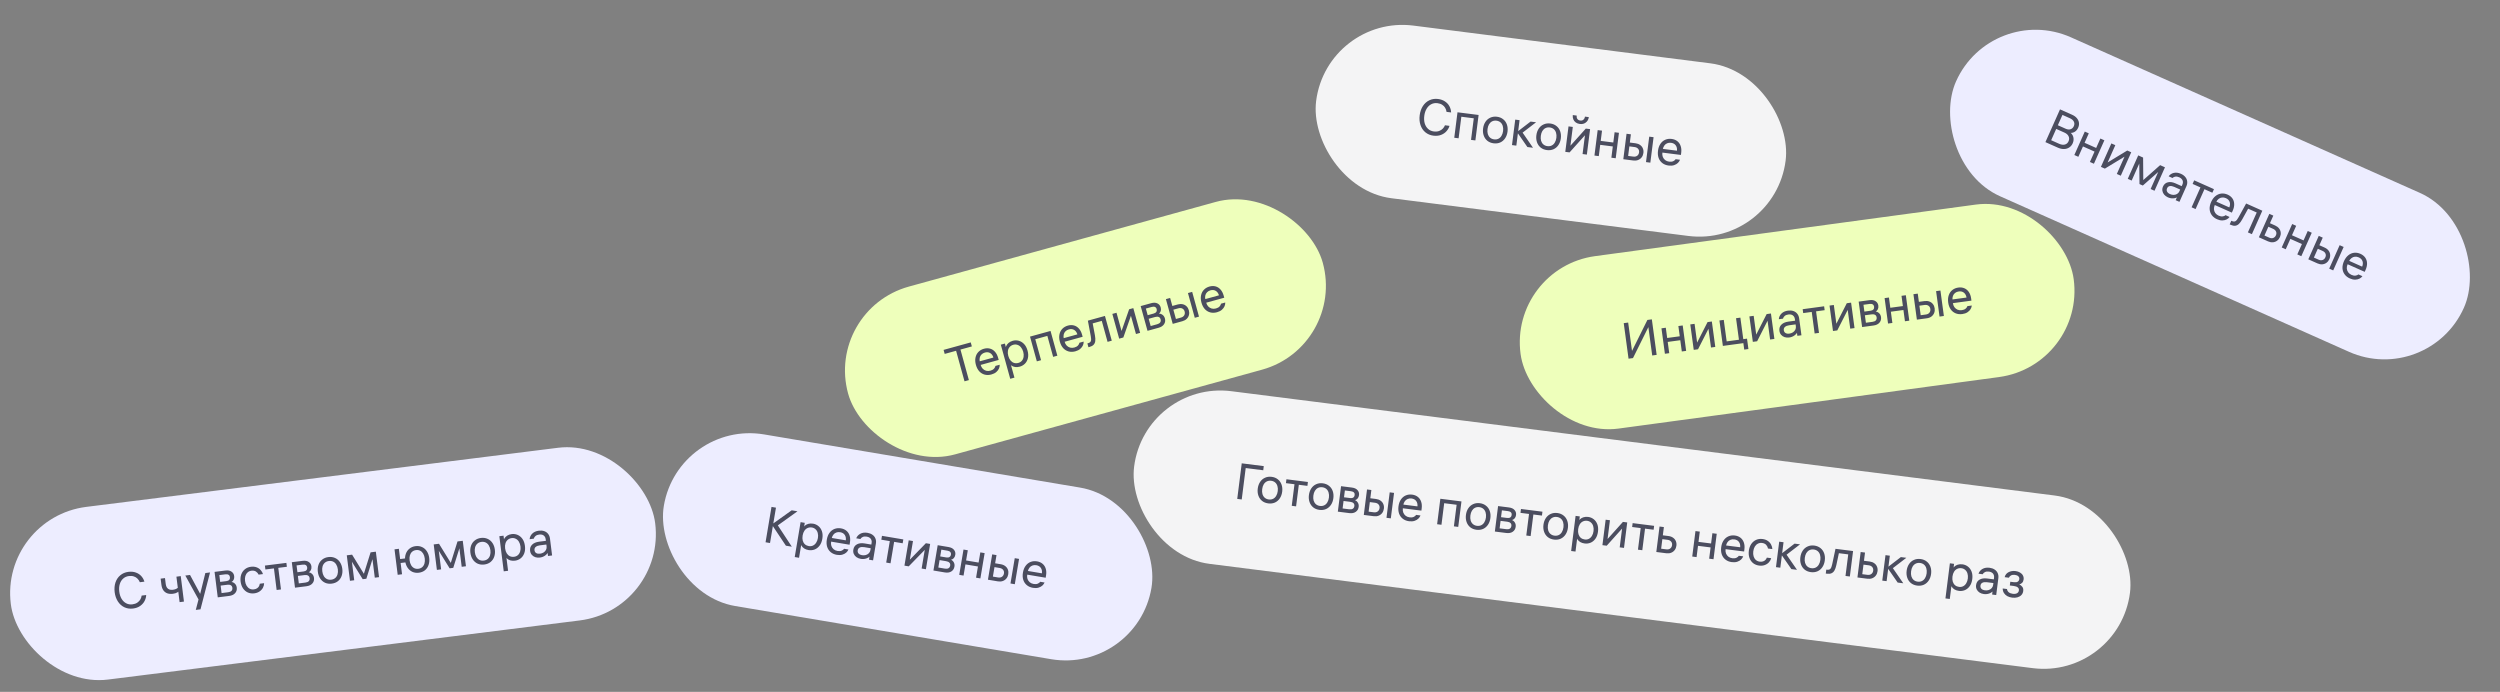<?xml version="1.0" encoding="UTF-8"?> <svg xmlns="http://www.w3.org/2000/svg" width="1178" height="326" viewBox="0 0 1178 326" fill="none"><rect x="0" y="0" width="1178" height="326" fill="#808080" stroke="none"/> <g clip-path="url(#clip0_7413_1970)"> <rect x="938.387" y="0.896" width="262" height="82" rx="41" transform="rotate(24.027 938.387 0.896)" fill="#EDEDFF"></rect> <path d="M963.799 66.967L970.678 51.535L976.399 54.085C977.364 54.515 978.111 55.059 978.642 55.716C979.187 56.379 979.509 57.092 979.607 57.854C979.705 58.616 979.585 59.377 979.246 60.137C978.855 61.014 978.332 61.656 977.677 62.065C977.028 62.459 976.378 62.642 975.725 62.614C976.082 62.913 976.389 63.304 976.647 63.787C976.905 64.269 977.048 64.833 977.076 65.476C977.126 66.111 976.994 66.78 976.682 67.481C976.297 68.343 975.747 69.009 975.03 69.477C974.327 69.953 973.508 70.2 972.57 70.22C971.647 70.247 970.674 70.032 969.652 69.576L963.799 66.967ZM966.197 66.775L965.742 65.731L970.302 67.764C971.281 68.2 972.167 68.315 972.96 68.108C973.753 67.901 974.335 67.381 974.706 66.548C975.071 65.73 975.076 64.952 974.721 64.216C974.381 63.486 973.736 62.91 972.786 62.486L968.533 60.59L969.305 58.859L973.339 60.657C974.23 61.054 975.011 61.13 975.68 60.886C976.364 60.648 976.866 60.171 977.185 59.455C977.524 58.695 977.532 57.989 977.21 57.337C976.894 56.671 976.283 56.136 975.377 55.732L971.058 53.806L972.148 53.425L966.197 66.775ZM979.313 73.883L977.428 73.043L982.353 61.995L984.238 62.835L979.313 73.883ZM989.697 65.269L991.582 66.109L986.657 77.157L984.772 76.316L989.697 65.269ZM987.301 71.585L981.142 68.839L981.904 67.129L988.064 69.875L987.301 71.585ZM1004.24 71.75L999.311 82.798L997.448 81.967L1001.44 73.002L1002.01 73.256L991.814 79.456L989.951 78.625L994.876 67.578L996.739 68.408L992.743 77.374L992.173 77.12L1002.37 70.919L1004.24 71.75ZM1007.53 73.217L1009.83 74.243L1009.92 85.531L1009.4 85.296L1017.85 77.82L1020.13 78.836L1015.21 89.884L1013.37 89.063L1017.63 79.506L1018.33 79.819L1009.7 87.431L1008.13 86.728L1008 75.216L1008.7 75.529L1004.44 85.086L1002.6 84.265L1007.53 73.217ZM1028.35 86.966C1028.57 86.469 1028.65 86.004 1028.58 85.57C1028.53 85.128 1028.35 84.735 1028.05 84.39C1027.75 84.045 1027.36 83.765 1026.88 83.55C1026.19 83.244 1025.57 83.135 1025.02 83.224C1024.48 83.298 1024.03 83.519 1023.68 83.885L1021.86 83.074C1022.45 82.253 1023.26 81.719 1024.28 81.474C1025.32 81.22 1026.45 81.363 1027.66 81.904C1028.52 82.288 1029.21 82.784 1029.7 83.393C1030.22 84.007 1030.52 84.692 1030.6 85.448C1030.71 86.195 1030.58 86.978 1030.21 87.796L1026.95 95.118L1025.17 94.326L1026.15 92.134L1026.29 92.698C1025.63 93.171 1024.86 93.427 1024.01 93.465C1023.16 93.51 1022.33 93.349 1021.51 92.984C1020.8 92.665 1020.21 92.237 1019.75 91.698C1019.3 91.167 1019.03 90.57 1018.92 89.909C1018.81 89.248 1018.91 88.573 1019.21 87.886C1019.69 86.82 1020.45 86.159 1021.49 85.906C1022.54 85.637 1023.73 85.802 1025.08 86.402L1028.59 87.965L1027.87 89.566L1024.47 88.051C1023.7 87.706 1023.01 87.582 1022.41 87.68C1021.82 87.785 1021.39 88.13 1021.13 88.715C1020.88 89.285 1020.88 89.811 1021.14 90.294C1021.39 90.777 1021.84 91.161 1022.49 91.448C1023.07 91.709 1023.65 91.837 1024.23 91.832C1024.84 91.82 1025.38 91.667 1025.86 91.374C1026.34 91.08 1026.7 90.663 1026.94 90.123L1028.35 86.966ZM1039.03 88.496L1034.56 98.513L1032.68 97.673L1037.15 87.656L1039.03 88.496ZM1033.15 86.662L1033.9 84.974L1043.22 89.127L1042.46 90.815L1033.15 86.662ZM1042.71 96.206L1043.42 94.606L1050.79 97.889L1050.27 98.181L1050.36 97.962C1050.82 96.939 1050.91 96.025 1050.64 95.221C1050.37 94.402 1049.78 93.787 1048.86 93.377C1048.23 93.097 1047.62 92.991 1047.03 93.06C1046.45 93.115 1045.91 93.332 1045.43 93.712C1044.94 94.091 1044.54 94.596 1044.23 95.226C1044.12 95.46 1044.01 95.701 1043.9 95.949C1043.8 96.183 1043.69 96.417 1043.59 96.651C1043.3 97.308 1043.17 97.962 1043.21 98.612C1043.27 99.269 1043.49 99.864 1043.86 100.399C1044.24 100.919 1044.77 101.329 1045.44 101.629C1046.15 101.942 1046.79 102.053 1047.37 101.963C1047.98 101.864 1048.41 101.673 1048.68 101.389L1050.58 102.239C1050.27 102.676 1049.82 103.054 1049.24 103.373C1048.66 103.678 1047.98 103.844 1047.18 103.873C1046.4 103.893 1045.56 103.704 1044.67 103.307C1043.6 102.831 1042.77 102.181 1042.18 101.355C1041.58 100.529 1041.25 99.584 1041.18 98.52C1041.13 97.447 1041.37 96.327 1041.89 95.158C1042.41 93.989 1043.08 93.071 1043.91 92.404C1044.74 91.722 1045.65 91.324 1046.65 91.208C1047.64 91.092 1048.65 91.259 1049.66 91.708C1050.62 92.138 1051.37 92.736 1051.91 93.5C1052.44 94.264 1052.72 95.143 1052.75 96.137C1052.79 97.117 1052.57 98.147 1052.08 99.229L1051.65 100.193L1042.71 96.206ZM1050.63 105.729L1051.39 104.019L1051.7 104.156C1052.37 104.455 1052.93 104.474 1053.36 104.211C1053.8 103.955 1054.28 103.353 1054.79 102.407L1058.38 95.888L1066.01 99.288L1061.09 110.336L1059.2 109.496L1063.73 99.325L1064.14 100.478L1058.55 97.986L1059.75 97.546L1056.55 103.35C1056.02 104.319 1055.48 105.052 1054.94 105.548C1054.41 106.03 1053.83 106.306 1053.21 106.377C1052.6 106.44 1051.92 106.302 1051.16 105.963L1050.63 105.729ZM1072.08 106.276C1072.85 106.621 1073.46 107.085 1073.9 107.667C1074.35 108.234 1074.61 108.874 1074.67 109.588C1074.75 110.286 1074.62 110.994 1074.31 111.71C1073.99 112.426 1073.54 112.997 1072.96 113.424C1072.39 113.85 1071.73 114.098 1070.98 114.167C1070.25 114.228 1069.5 114.086 1068.72 113.741L1064.38 111.806L1069.31 100.758L1071.19 101.598L1066.67 111.748L1066.24 110.638L1069.25 111.977C1069.95 112.29 1070.58 112.337 1071.15 112.118C1071.72 111.899 1072.15 111.483 1072.42 110.869C1072.69 110.256 1072.71 109.678 1072.48 109.137C1072.26 108.581 1071.79 108.147 1071.09 107.834L1068.64 106.74L1069.38 105.074L1072.08 106.276ZM1077.04 117.446L1075.15 116.606L1080.08 105.558L1081.96 106.398L1077.04 117.446ZM1087.42 108.832L1089.3 109.672L1084.38 120.72L1082.49 119.879L1087.42 108.832ZM1085.02 115.148L1078.86 112.402L1079.63 110.692L1085.79 113.438L1085.02 115.148ZM1104.33 116.368L1099.4 127.416L1097.52 126.576L1102.44 115.528L1104.33 116.368ZM1095.37 116.658C1096.14 117.003 1096.75 117.467 1097.19 118.049C1097.64 118.617 1097.9 119.257 1097.96 119.97C1098.04 120.669 1097.92 121.376 1097.6 122.092C1097.28 122.808 1096.83 123.38 1096.25 123.806C1095.68 124.233 1095.02 124.481 1094.27 124.55C1093.54 124.611 1092.79 124.469 1092.01 124.123L1087.67 122.188L1092.6 111.141L1094.48 111.981L1089.96 122.13L1089.53 121.021L1092.54 122.36C1093.24 122.672 1093.87 122.719 1094.44 122.501C1095.02 122.282 1095.44 121.866 1095.71 121.252C1095.98 120.638 1096.01 120.061 1095.77 119.519C1095.55 118.964 1095.09 118.529 1094.38 118.217L1091.93 117.122L1092.67 115.456L1095.37 116.658ZM1105.3 124.11L1106.02 122.509L1113.38 125.793L1112.86 126.085L1112.96 125.865C1113.41 124.842 1113.5 123.929 1113.23 123.124C1112.97 122.305 1112.37 121.69 1111.45 121.28C1110.82 121 1110.21 120.894 1109.62 120.964C1109.04 121.018 1108.5 121.235 1108.02 121.615C1107.53 121.995 1107.13 122.499 1106.82 123.129C1106.71 123.363 1106.61 123.604 1106.5 123.853C1106.39 124.086 1106.29 124.32 1106.18 124.554C1105.89 125.212 1105.77 125.865 1105.81 126.515C1105.87 127.172 1106.08 127.767 1106.46 128.302C1106.84 128.823 1107.36 129.233 1108.04 129.532C1108.74 129.845 1109.38 129.956 1109.96 129.866C1110.57 129.767 1111 129.576 1111.27 129.292L1113.18 130.142C1112.86 130.579 1112.41 130.957 1111.83 131.276C1111.26 131.581 1110.57 131.748 1109.77 131.776C1108.99 131.796 1108.15 131.608 1107.26 131.21C1106.2 130.735 1105.36 130.084 1104.77 129.258C1104.17 128.432 1103.84 127.487 1103.77 126.423C1103.73 125.351 1103.96 124.23 1104.48 123.061C1105.01 121.892 1105.68 120.974 1106.5 120.307C1107.33 119.626 1108.24 119.227 1109.24 119.111C1110.24 118.995 1111.24 119.162 1112.25 119.612C1113.21 120.042 1113.96 120.639 1114.5 121.403C1115.03 122.167 1115.32 123.046 1115.35 124.04C1115.38 125.02 1115.16 126.051 1114.68 127.132L1114.25 128.097L1105.3 124.11Z" fill="#4B4D5F"></path> </g> <rect x="625.334" y="6.896" width="223" height="82" rx="41" transform="rotate(7.24 625.334 6.896)" fill="#F4F4F5"></rect> <path d="M683.005 59.301C682.768 60.158 682.317 60.972 681.655 61.742C681.009 62.515 680.15 63.116 679.079 63.544C678.009 63.973 676.783 64.099 675.402 63.924C673.942 63.738 672.679 63.207 671.613 62.33C670.563 61.454 669.804 60.318 669.337 58.919C668.869 57.522 668.741 55.989 668.953 54.322C669.163 52.672 669.661 51.227 670.447 49.988C671.249 48.752 672.268 47.841 673.504 47.256C674.757 46.657 676.122 46.451 677.598 46.639C678.884 46.802 679.979 47.191 680.885 47.806C681.793 48.406 682.488 49.155 682.97 50.055C683.453 50.955 683.716 51.932 683.759 52.986L681.617 52.714C681.513 52.007 681.295 51.374 680.962 50.816C680.648 50.244 680.185 49.766 679.572 49.381C678.978 48.983 678.236 48.728 677.347 48.615C676.268 48.478 675.287 48.644 674.405 49.112C673.525 49.565 672.798 50.271 672.225 51.23C671.653 52.174 671.285 53.296 671.119 54.598C670.956 55.883 671.024 57.061 671.324 58.132C671.641 59.188 672.168 60.053 672.905 60.728C673.642 61.402 674.55 61.808 675.63 61.945C676.55 62.062 677.374 61.989 678.101 61.726C678.83 61.448 679.418 61.071 679.865 60.596C680.331 60.106 680.663 59.584 680.863 59.029L683.005 59.301ZM686.77 52.909L696.722 54.173L695.198 66.172L693.15 65.912L694.548 54.913L695.275 55.852L687.752 54.896L688.691 54.169L687.294 65.168L685.246 64.908L686.77 52.909ZM705.383 55.007C706.526 55.152 707.499 55.55 708.304 56.201C709.11 56.835 709.691 57.659 710.046 58.672C710.401 59.685 710.502 60.794 710.349 62.001C710.196 63.207 709.821 64.256 709.224 65.148C708.626 66.04 707.857 66.7 706.916 67.129C705.976 67.542 704.935 67.675 703.792 67.53C702.649 67.385 701.675 66.995 700.868 66.361C700.064 65.71 699.484 64.878 699.129 63.865C698.774 62.853 698.673 61.743 698.826 60.537C698.979 59.33 699.354 58.281 699.951 57.389C700.549 56.498 701.317 55.845 702.256 55.432C703.198 55.004 704.24 54.862 705.383 55.007ZM704.028 65.673C704.774 65.768 705.448 65.668 706.05 65.374C706.652 65.079 707.138 64.617 707.508 63.986C707.895 63.358 708.143 62.607 708.254 61.734C708.365 60.861 708.312 60.072 708.095 59.368C707.894 58.665 707.539 58.095 707.03 57.66C706.521 57.224 705.893 56.959 705.147 56.864C704.401 56.769 703.727 56.869 703.125 57.164C702.523 57.458 702.029 57.92 701.643 58.548C701.273 59.178 701.032 59.93 700.921 60.803C700.81 61.676 700.855 62.464 701.056 63.167C701.273 63.872 701.636 64.442 702.145 64.878C702.654 65.313 703.282 65.579 704.028 65.673ZM714.497 68.624L712.449 68.364L713.974 56.364L716.021 56.625L714.497 68.624ZM714.804 62.204L721.211 57.284L723.807 57.614L717.158 62.72L717.228 62.173L722.354 69.622L719.711 69.287L714.804 62.204ZM730.494 58.197C731.636 58.342 732.61 58.74 733.415 59.391C734.221 60.025 734.802 60.849 735.157 61.862C735.512 62.875 735.613 63.984 735.46 65.191C735.307 66.397 734.931 67.446 734.334 68.338C733.737 69.23 732.968 69.89 732.026 70.319C731.087 70.732 730.046 70.865 728.903 70.72C727.76 70.575 726.785 70.185 725.979 69.55C725.174 68.9 724.595 68.068 724.239 67.055C723.884 66.043 723.783 64.933 723.937 63.727C724.09 62.52 724.465 61.471 725.062 60.58C725.659 59.688 726.428 59.035 727.367 58.622C728.309 58.194 729.351 58.052 730.494 58.197ZM729.139 68.863C729.885 68.958 730.559 68.858 731.161 68.564C731.762 68.269 732.249 67.807 732.619 67.176C733.005 66.548 733.254 65.797 733.365 64.924C733.476 64.051 733.423 63.263 733.206 62.557C733.005 61.855 732.65 61.285 732.14 60.85C731.631 60.414 731.004 60.149 730.258 60.054C729.512 59.959 728.838 60.059 728.236 60.354C727.634 60.648 727.14 61.109 726.754 61.738C726.383 62.368 726.143 63.12 726.032 63.993C725.921 64.866 725.966 65.654 726.167 66.357C726.384 67.062 726.747 67.632 727.256 68.068C727.765 68.503 728.393 68.769 729.139 68.863ZM749.251 60.846L747.726 72.845L745.703 72.588L746.94 62.851L747.559 62.929L739.584 71.811L737.56 71.554L739.084 59.554L741.108 59.812L739.871 69.549L739.252 69.471L747.227 60.589L749.251 60.846ZM742.926 54.454C742.849 55.057 742.952 55.578 743.235 56.017C743.534 56.459 743.993 56.718 744.612 56.797C745.231 56.876 745.732 56.738 746.116 56.383C746.516 56.031 746.754 55.553 746.83 54.95L748.664 55.183C748.491 56.29 748.012 57.14 747.227 57.734C746.457 58.33 745.517 58.557 744.406 58.416C743.676 58.323 743.044 58.09 742.511 57.716C741.98 57.326 741.591 56.833 741.344 56.237C741.1 55.625 741.016 54.953 741.092 54.221L742.926 54.454ZM753.349 73.56L751.301 73.3L752.825 61.3L754.873 61.56L753.349 73.56ZM760.801 62.313L762.849 62.573L761.325 74.573L759.277 74.313L760.801 62.313ZM760.332 69.052L753.642 68.202L753.878 66.345L760.568 67.195L760.332 69.052ZM779.165 64.646L777.64 76.646L775.593 76.385L777.117 64.386L779.165 64.646ZM770.672 67.511C771.513 67.618 772.229 67.886 772.82 68.316C773.412 68.73 773.844 69.268 774.114 69.932C774.387 70.579 774.474 71.292 774.375 72.07C774.276 72.847 774.013 73.524 773.585 74.098C773.157 74.673 772.595 75.101 771.898 75.384C771.218 75.652 770.458 75.733 769.617 75.626L764.903 75.028L766.427 63.028L768.475 63.288L767.074 74.311L766.347 73.372L769.609 73.787C770.37 73.883 770.993 73.745 771.476 73.371C771.959 72.996 772.243 72.476 772.327 71.809C772.412 71.143 772.265 70.584 771.887 70.133C771.511 69.665 770.942 69.384 770.18 69.287L767.514 68.948L767.744 67.139L770.672 67.511ZM782.337 71.775L782.558 70.037L790.558 71.053L790.14 71.484L790.17 71.246C790.312 70.135 790.136 69.233 789.643 68.542C789.152 67.834 788.407 67.417 787.407 67.29C786.724 67.203 786.11 67.278 785.564 67.515C785.02 67.737 784.57 68.099 784.216 68.602C783.862 69.106 783.624 69.704 783.504 70.399C783.472 70.653 783.438 70.915 783.404 71.184C783.372 71.438 783.34 71.692 783.307 71.946C783.217 72.661 783.286 73.323 783.515 73.932C783.76 74.544 784.139 75.052 784.652 75.456C785.167 75.844 785.79 76.084 786.52 76.177C787.282 76.274 787.929 76.195 788.461 75.94C789.012 75.671 789.373 75.362 789.547 75.013L791.618 75.276C791.44 75.786 791.12 76.277 790.657 76.751C790.195 77.208 789.585 77.566 788.827 77.825C788.086 78.069 787.231 78.13 786.263 78.007C785.105 77.86 784.121 77.477 783.312 76.858C782.504 76.239 781.913 75.43 781.54 74.431C781.185 73.419 781.088 72.277 781.249 71.007C781.411 69.738 781.789 68.665 782.384 67.789C782.981 66.897 783.741 66.251 784.662 65.853C785.584 65.453 786.592 65.323 787.687 65.463C788.735 65.596 789.625 65.951 790.359 66.528C791.092 67.105 791.616 67.865 791.932 68.808C792.249 69.736 792.334 70.787 792.184 71.961L792.051 73.009L782.337 71.775Z" fill="#4B4D5F"></path> <g clip-path="url(#clip1_7413_1970)"> <rect x="539.553" y="179.183" width="473" height="82" rx="41" transform="rotate(7.22 539.553 179.183)" fill="#F4F4F5"></rect> <path d="M595.241 221.589L586.146 220.437L587.081 219.733L585.103 235.352L582.984 235.084L585.107 218.322L595.488 219.637L595.241 221.589ZM599.204 224.68C600.347 224.825 601.32 225.222 602.125 225.872C602.932 226.507 603.513 227.33 603.868 228.343C604.224 229.356 604.325 230.465 604.172 231.672C604.02 232.878 603.645 233.927 603.048 234.819C602.451 235.711 601.682 236.372 600.741 236.801C599.801 237.214 598.76 237.349 597.617 237.204C596.474 237.059 595.5 236.669 594.693 236.035C593.888 235.385 593.308 234.553 592.953 233.541C592.597 232.528 592.496 231.418 592.649 230.212C592.801 229.006 593.176 227.956 593.773 227.064C594.37 226.172 595.138 225.52 596.077 225.106C597.019 224.677 598.061 224.535 599.204 224.68ZM597.853 235.347C598.599 235.441 599.273 235.341 599.874 235.046C600.476 234.752 600.962 234.289 601.332 233.659C601.718 233.03 601.967 232.279 602.077 231.406C602.188 230.533 602.135 229.744 601.917 229.039C601.716 228.337 601.361 227.767 600.852 227.332C600.342 226.896 599.715 226.632 598.969 226.537C598.222 226.442 597.549 226.543 596.947 226.837C596.345 227.132 595.851 227.594 595.465 228.222C595.095 228.853 594.854 229.604 594.744 230.477C594.633 231.35 594.679 232.138 594.88 232.841C595.097 233.546 595.46 234.116 595.97 234.552C596.479 234.987 597.107 235.252 597.853 235.347ZM612.096 227.716L610.718 238.597L608.67 238.338L610.049 227.457L612.096 227.716ZM605.934 227.661L606.167 225.828L616.286 227.11L616.053 228.943L605.934 227.661ZM623.316 227.734C624.459 227.879 625.432 228.277 626.237 228.927C627.044 229.561 627.625 230.385 627.98 231.398C628.336 232.41 628.437 233.52 628.284 234.726C628.132 235.932 627.757 236.982 627.16 237.874C626.563 238.766 625.794 239.426 624.853 239.856C623.913 240.269 622.872 240.403 621.729 240.258C620.586 240.113 619.612 239.724 618.805 239.089C618 238.439 617.42 237.608 617.065 236.595C616.709 235.582 616.608 234.473 616.761 233.266C616.913 232.06 617.288 231.011 617.885 230.119C618.482 229.227 619.25 228.574 620.189 228.161C621.131 227.732 622.173 227.589 623.316 227.734ZM621.965 238.401C622.711 238.496 623.384 238.395 623.986 238.101C624.588 237.806 625.074 237.343 625.444 236.713C625.83 236.084 626.079 235.334 626.189 234.461C626.3 233.588 626.247 232.799 626.029 232.094C625.828 231.391 625.473 230.822 624.964 230.386C624.454 229.951 623.827 229.686 623.081 229.591C622.334 229.497 621.661 229.597 621.059 229.892C620.457 230.186 619.963 230.648 619.577 231.276C619.207 231.907 618.966 232.659 618.856 233.532C618.745 234.405 618.791 235.193 618.992 235.896C619.209 236.6 619.572 237.171 620.082 237.606C620.591 238.042 621.218 238.307 621.965 238.401ZM630.387 241.089L631.907 229.089L637.002 229.734C638.224 229.889 639.116 230.3 639.676 230.968C640.255 231.622 640.487 232.401 640.372 233.306C640.29 233.957 640.069 234.485 639.712 234.891C639.354 235.298 638.941 235.56 638.475 235.678C639.042 235.911 639.492 236.307 639.824 236.865C640.173 237.426 640.298 238.095 640.199 238.872C640.072 239.872 639.612 240.645 638.817 241.189C638.038 241.735 637.022 241.929 635.768 241.77L630.387 241.089ZM632.522 240.464L631.8 239.478L635.753 239.978C636.483 240.071 637.051 239.981 637.456 239.71C637.861 239.439 638.1 239.018 638.173 238.446C638.243 237.891 638.114 237.447 637.785 237.115C637.458 236.767 636.929 236.547 636.199 236.454L632.461 235.981L632.681 234.243L636.181 234.686C636.8 234.765 637.295 234.682 637.664 234.439C638.036 234.179 638.254 233.796 638.318 233.288C638.382 232.78 638.265 232.37 637.966 232.058C637.683 231.748 637.223 231.552 636.589 231.472L632.874 231.001L633.819 230.226L632.522 240.464ZM656.876 232.252L655.355 244.252L653.308 243.992L654.828 231.992L656.876 232.252ZM648.384 235.119C649.225 235.226 649.941 235.494 650.532 235.923C651.124 236.337 651.556 236.876 651.827 237.539C652.1 238.186 652.187 238.899 652.088 239.677C651.99 240.455 651.727 241.131 651.299 241.706C650.872 242.281 650.309 242.709 649.612 242.992C648.933 243.261 648.173 243.342 647.331 243.235L642.617 242.638L644.137 230.638L646.185 230.897L644.788 241.921L644.061 240.982L647.323 241.396C648.085 241.492 648.707 241.353 649.19 240.979C649.673 240.605 649.956 240.084 650.041 239.417C650.125 238.751 649.978 238.192 649.6 237.741C649.224 237.274 648.655 236.992 647.893 236.896L645.226 236.558L645.455 234.748L648.384 235.119ZM660.051 239.379L660.271 237.641L668.271 238.654L667.853 239.085L667.884 238.847C668.024 237.736 667.848 236.835 667.355 236.143C666.864 235.436 666.119 235.019 665.119 234.892C664.436 234.806 663.822 234.881 663.276 235.119C662.731 235.34 662.282 235.702 661.928 236.206C661.574 236.709 661.337 237.308 661.217 238.003C661.185 238.257 661.151 238.519 661.117 238.788C661.085 239.042 661.053 239.296 661.021 239.55C660.93 240.265 661 240.927 661.229 241.536C661.474 242.148 661.853 242.656 662.366 243.059C662.882 243.447 663.505 243.687 664.235 243.78C664.997 243.876 665.644 243.797 666.176 243.542C666.726 243.273 667.088 242.964 667.261 242.615L669.333 242.877C669.155 243.387 668.835 243.879 668.372 244.352C667.91 244.81 667.301 245.168 666.542 245.427C665.801 245.672 664.947 245.733 663.979 245.61C662.82 245.463 661.836 245.081 661.028 244.462C660.219 243.844 659.628 243.035 659.254 242.036C658.899 241.023 658.802 239.882 658.962 238.612C659.123 237.342 659.501 236.269 660.096 235.393C660.693 234.501 661.452 233.855 662.373 233.456C663.295 233.057 664.303 232.926 665.399 233.065C666.446 233.198 667.337 233.553 668.07 234.129C668.803 234.706 669.328 235.466 669.644 236.409C669.962 237.336 670.047 238.387 669.898 239.562L669.765 240.61L660.051 239.379ZM678.689 235.015L688.642 236.276L687.122 248.276L685.074 248.016L686.467 237.016L687.195 237.955L679.671 237.002L680.61 236.274L679.217 247.274L677.169 247.015L678.689 235.015ZM697.303 237.107C698.445 237.251 699.419 237.649 700.224 238.299C701.031 238.934 701.612 239.757 701.967 240.77C702.323 241.783 702.424 242.892 702.271 244.098C702.119 245.305 701.744 246.354 701.147 247.246C700.55 248.138 699.781 248.799 698.84 249.228C697.9 249.641 696.859 249.775 695.716 249.631C694.573 249.486 693.599 249.096 692.792 248.462C691.987 247.811 691.407 246.98 691.052 245.967C690.696 244.955 690.595 243.845 690.747 242.639C690.9 241.432 691.275 240.383 691.872 239.491C692.469 238.599 693.237 237.946 694.176 237.533C695.118 237.104 696.16 236.962 697.303 237.107ZM695.951 247.773C696.697 247.868 697.371 247.768 697.973 247.473C698.575 247.178 699.061 246.716 699.431 246.085C699.817 245.457 700.065 244.706 700.176 243.833C700.287 242.96 700.233 242.171 700.016 241.466C699.815 240.763 699.46 240.194 698.95 239.759C698.441 239.323 697.813 239.058 697.067 238.964C696.321 238.869 695.647 238.969 695.046 239.264C694.444 239.559 693.95 240.02 693.564 240.649C693.194 241.279 692.953 242.031 692.843 242.904C692.732 243.777 692.777 244.565 692.979 245.268C693.196 245.973 693.559 246.543 694.068 246.978C694.578 247.414 695.205 247.679 695.951 247.773ZM704.374 250.461L705.894 238.461L710.989 239.106C712.211 239.261 713.103 239.673 713.663 240.34C714.242 240.994 714.474 241.774 714.359 242.678C714.276 243.329 714.056 243.858 713.698 244.264C713.341 244.67 712.928 244.932 712.462 245.051C713.029 245.284 713.479 245.679 713.811 246.238C714.16 246.798 714.285 247.467 714.186 248.245C714.059 249.245 713.599 250.017 712.804 250.561C712.025 251.108 711.009 251.302 709.755 251.143L704.374 250.461ZM706.509 249.837L705.787 248.85L709.74 249.351C710.47 249.443 711.038 249.354 711.443 249.083C711.848 248.811 712.087 248.39 712.159 247.819C712.23 247.263 712.101 246.819 711.772 246.487C711.445 246.14 710.916 245.919 710.186 245.827L706.448 245.353L706.668 243.615L710.168 244.059C710.787 244.137 711.282 244.054 711.651 243.811C712.023 243.552 712.241 243.168 712.305 242.66C712.369 242.152 712.252 241.742 711.953 241.43C711.669 241.12 711.21 240.925 710.575 240.844L706.861 240.374L707.806 239.598L706.509 249.837ZM722.612 241.716L721.233 252.597L719.186 252.337L720.564 241.456L722.612 241.716ZM716.45 241.661L716.682 239.828L726.801 241.109L726.569 242.943L716.45 241.661ZM733.831 241.734C734.974 241.879 735.948 242.276 736.752 242.926C737.559 243.561 738.14 244.384 738.496 245.397C738.851 246.41 738.953 247.519 738.8 248.726C738.647 249.932 738.272 250.981 737.675 251.873C737.078 252.765 736.309 253.426 735.368 253.855C734.429 254.268 733.387 254.403 732.245 254.258C731.102 254.113 730.127 253.723 729.32 253.089C728.516 252.439 727.935 251.607 727.58 250.595C727.224 249.582 727.123 248.472 727.276 247.266C727.429 246.06 727.803 245.01 728.4 244.118C728.997 243.226 729.765 242.574 730.705 242.16C731.646 241.731 732.688 241.589 733.831 241.734ZM732.48 252.401C733.226 252.495 733.9 252.395 734.502 252.1C735.103 251.806 735.589 251.343 735.96 250.713C736.346 250.084 736.594 249.333 736.704 248.46C736.815 247.587 736.762 246.798 736.545 246.093C736.343 245.391 735.988 244.821 735.479 244.386C734.969 243.951 734.342 243.686 733.596 243.591C732.85 243.497 732.176 243.597 731.574 243.891C730.972 244.186 730.478 244.648 730.092 245.276C729.722 245.907 729.482 246.658 729.371 247.531C729.26 248.404 729.306 249.192 729.507 249.895C729.724 250.6 730.087 251.17 730.597 251.606C731.106 252.041 731.734 252.306 732.48 252.401ZM748.36 243.574C749.297 243.693 750.147 244.043 750.913 244.623C751.678 245.204 752.255 245.995 752.644 246.996C753.033 247.997 753.143 249.172 752.972 250.521C752.801 251.87 752.393 252.988 751.749 253.874C751.122 254.746 750.358 255.367 749.456 255.737C748.573 256.092 747.655 256.21 746.702 256.089C745.893 255.987 745.196 255.761 744.611 255.413C744.028 255.049 743.596 254.639 743.315 254.184C743.036 253.714 742.905 253.278 742.924 252.877L743.248 252.991L742.374 259.895L740.326 259.636L742.422 243.088L744.398 243.339L744.061 246.005L743.703 245.96C743.841 245.51 744.105 245.084 744.494 244.681C744.9 244.281 745.431 243.969 746.089 243.746C746.762 243.525 747.519 243.468 748.36 243.574ZM746.747 254.208C747.445 254.296 748.088 254.192 748.674 253.896C749.277 253.585 749.764 253.115 750.135 252.484C750.521 251.856 750.768 251.113 750.876 250.256C750.985 249.398 750.931 248.617 750.714 247.913C750.512 247.21 750.157 246.641 749.648 246.205C749.156 245.756 748.561 245.487 747.863 245.398C747.133 245.306 746.467 245.407 745.865 245.702C745.265 245.981 744.772 246.434 744.386 247.063C744.002 247.675 743.755 248.418 743.644 249.291L743.632 249.386C743.522 250.259 743.575 251.048 743.792 251.753C744.011 252.442 744.375 253.004 744.885 253.44C745.396 253.859 746.017 254.115 746.747 254.208ZM766.749 246.17L765.229 258.17L763.205 257.914L764.439 248.176L765.058 248.254L757.086 257.139L755.062 256.882L756.582 244.882L758.606 245.138L757.373 254.877L756.754 254.798L764.725 245.914L766.749 246.17ZM775.23 248.381L773.852 259.262L771.804 259.003L773.182 248.122L775.23 248.381ZM769.068 248.326L769.3 246.493L779.42 247.775L779.187 249.608L769.068 248.326ZM786.22 252.58C787.061 252.686 787.777 252.954 788.368 253.384C788.96 253.798 789.392 254.336 789.663 255C789.936 255.647 790.023 256.36 789.924 257.137C789.826 257.915 789.563 258.591 789.135 259.166C788.708 259.741 788.145 260.17 787.448 260.452C786.769 260.721 786.009 260.802 785.167 260.696L780.453 260.099L781.973 248.098L784.021 248.358L782.624 259.382L781.897 258.443L785.159 258.856C785.921 258.953 786.543 258.814 787.026 258.439C787.509 258.065 787.792 257.545 787.877 256.878C787.961 256.211 787.814 255.652 787.436 255.201C787.06 254.734 786.491 254.453 785.729 254.356L783.062 254.018L783.291 252.209L786.22 252.58ZM799.428 262.502L797.38 262.243L798.901 250.243L800.948 250.502L799.428 262.502ZM806.877 251.253L808.924 251.513L807.404 263.513L805.357 263.253L806.877 251.253ZM806.41 257.992L799.72 257.144L799.955 255.287L806.645 256.135L806.41 257.992ZM812.117 258.642L812.337 256.904L820.337 257.918L819.919 258.349L819.95 258.11C820.09 256.999 819.914 256.098 819.421 255.407C818.93 254.699 818.185 254.282 817.185 254.156C816.502 254.069 815.888 254.145 815.342 254.382C814.798 254.603 814.348 254.966 813.994 255.469C813.64 255.973 813.403 256.572 813.283 257.266C813.251 257.52 813.218 257.782 813.183 258.052C813.151 258.306 813.119 258.56 813.087 258.814C812.996 259.528 813.066 260.19 813.295 260.799C813.54 261.411 813.919 261.919 814.433 262.322C814.948 262.71 815.571 262.95 816.301 263.043C817.063 263.139 817.71 263.06 818.242 262.805C818.792 262.536 819.154 262.227 819.327 261.878L821.399 262.14C821.221 262.65 820.901 263.142 820.438 263.615C819.976 264.073 819.367 264.431 818.608 264.69C817.867 264.935 817.013 264.996 816.045 264.873C814.886 264.727 813.902 264.344 813.094 263.725C812.285 263.107 811.694 262.298 811.32 261.299C810.965 260.287 810.868 259.145 811.028 257.875C811.189 256.606 811.567 255.533 812.162 254.656C812.759 253.764 813.518 253.119 814.439 252.719C815.361 252.32 816.369 252.19 817.465 252.328C818.512 252.461 819.403 252.816 820.136 253.392C820.869 253.969 821.394 254.729 821.71 255.672C822.028 256.6 822.113 257.651 821.964 258.825L821.831 259.873L812.117 258.642ZM829.182 264.651C829.801 264.729 830.339 264.684 830.796 264.516C831.252 264.348 831.621 264.113 831.901 263.81C832.183 263.491 832.397 263.139 832.543 262.754L834.591 263.013C834.403 263.731 834.046 264.38 833.522 264.958C832.997 265.537 832.337 265.969 831.543 266.256C830.749 266.542 829.875 266.625 828.923 266.505C827.812 266.364 826.853 265.976 826.046 265.342C825.257 264.694 824.685 263.863 824.33 262.85C823.99 261.84 823.897 260.731 824.049 259.525C824.2 258.334 824.566 257.292 825.147 256.398C825.744 255.506 826.505 254.844 827.431 254.413C828.356 253.982 829.382 253.838 830.509 253.981C831.509 254.107 832.349 254.415 833.029 254.905C833.725 255.396 834.239 255.985 834.571 256.673C834.921 257.346 835.109 258.031 835.133 258.727L833.086 258.468C832.972 257.841 832.689 257.273 832.237 256.764C831.786 256.255 831.131 255.946 830.274 255.838C829.56 255.747 828.909 255.858 828.321 256.171C827.735 256.468 827.249 256.93 826.863 257.559C826.493 258.189 826.253 258.933 826.145 259.79C826.034 260.663 826.087 261.452 826.304 262.157C826.522 262.862 826.877 263.431 827.37 263.865C827.864 264.298 828.468 264.56 829.182 264.651ZM838.886 267.501L836.838 267.241L838.359 255.241L840.406 255.501L838.886 267.501ZM839.191 261.08L845.597 256.158L848.192 256.487L841.545 261.596L841.615 261.048L846.743 268.496L844.1 268.161L839.191 261.08ZM854.879 257.068C856.022 257.213 856.996 257.61 857.801 258.26C858.607 258.895 859.188 259.718 859.544 260.731C859.899 261.744 860.001 262.853 859.848 264.06C859.695 265.266 859.32 266.315 858.724 267.207C858.127 268.099 857.358 268.76 856.416 269.189C855.477 269.602 854.436 269.737 853.293 269.592C852.15 269.447 851.175 269.057 850.369 268.423C849.564 267.773 848.984 266.941 848.628 265.928C848.273 264.916 848.171 263.806 848.324 262.6C848.477 261.394 848.852 260.344 849.449 259.452C850.045 258.56 850.814 257.908 851.753 257.494C852.694 257.065 853.736 256.923 854.879 257.068ZM853.528 267.735C854.274 267.829 854.948 267.729 855.55 267.434C856.152 267.14 856.638 266.677 857.008 266.047C857.394 265.418 857.642 264.667 857.753 263.794C857.863 262.921 857.81 262.132 857.593 261.427C857.392 260.725 857.036 260.155 856.527 259.72C856.018 259.284 855.39 259.019 854.644 258.925C853.898 258.83 853.224 258.931 852.622 259.225C852.02 259.52 851.527 259.982 851.14 260.61C850.77 261.241 850.53 261.992 850.419 262.865C850.309 263.738 850.354 264.526 850.555 265.229C850.772 265.934 851.136 266.504 851.645 266.94C852.154 267.375 852.782 267.64 853.528 267.735ZM860.306 270.262L860.542 268.405L860.875 268.448C861.605 268.54 862.139 268.398 862.477 268.022C862.831 267.647 863.115 266.933 863.329 265.88L864.88 258.601L873.166 259.65L871.646 271.651L869.598 271.391L870.998 260.343L871.719 261.33L865.648 260.561L866.664 259.794L865.287 266.273C865.053 267.356 864.751 268.213 864.381 268.843C864.013 269.458 863.539 269.89 862.959 270.139C862.397 270.374 861.703 270.439 860.878 270.335L860.306 270.262ZM880.994 264.585C881.835 264.692 882.551 264.96 883.142 265.39C883.734 265.803 884.166 266.342 884.437 267.005C884.71 267.653 884.797 268.365 884.698 269.143C884.6 269.921 884.337 270.597 883.909 271.172C883.481 271.747 882.919 272.175 882.222 272.458C881.543 272.727 880.783 272.808 879.941 272.701L875.227 272.104L876.747 260.104L878.795 260.363L877.398 271.387L876.671 270.448L879.932 270.862C880.694 270.958 881.317 270.819 881.8 270.445C882.283 270.071 882.566 269.55 882.651 268.884C882.735 268.217 882.588 267.658 882.21 267.207C881.834 266.74 881.264 266.458 880.503 266.362L877.836 266.024L878.065 264.214L880.994 264.585ZM888.97 273.845L886.923 273.586L888.443 261.586L890.49 261.845L888.97 273.845ZM889.276 267.425L895.681 262.503L898.276 262.831L891.629 267.94L891.699 267.393L896.827 274.84L894.185 274.506L889.276 267.425ZM904.963 263.412C906.106 263.557 907.08 263.955 907.885 264.605C908.691 265.239 909.272 266.063 909.628 267.076C909.984 268.088 910.085 269.198 909.932 270.404C909.779 271.611 909.404 272.66 908.808 273.552C908.211 274.444 907.442 275.104 906.5 275.534C905.561 275.947 904.52 276.081 903.377 275.936C902.234 275.791 901.259 275.402 900.453 274.767C899.648 274.117 899.068 273.286 898.712 272.273C898.357 271.26 898.255 270.151 898.408 268.944C898.561 267.738 898.936 266.689 899.533 265.797C900.13 264.905 900.898 264.252 901.837 263.839C902.778 263.41 903.821 263.268 904.963 263.412ZM903.612 274.079C904.358 274.174 905.032 274.073 905.634 273.779C906.236 273.484 906.722 273.021 907.092 272.391C907.478 271.763 907.726 271.012 907.837 270.139C907.947 269.266 907.894 268.477 907.677 267.772C907.476 267.069 907.12 266.5 906.611 266.064C906.102 265.629 905.474 265.364 904.728 265.269C903.982 265.175 903.308 265.275 902.706 265.57C902.105 265.864 901.611 266.326 901.225 266.955C900.854 267.585 900.614 268.337 900.503 269.21C900.393 270.083 900.438 270.871 900.639 271.574C900.857 272.278 901.22 272.849 901.729 273.284C902.238 273.72 902.866 273.985 903.612 274.079ZM924.724 265.916C925.661 266.034 926.511 266.384 927.277 266.965C928.042 267.545 928.619 268.336 929.008 269.337C929.397 270.338 929.507 271.513 929.336 272.862C929.165 274.211 928.757 275.329 928.113 276.215C927.486 277.087 926.722 277.708 925.82 278.078C924.937 278.433 924.019 278.551 923.066 278.43C922.257 278.328 921.56 278.102 920.975 277.754C920.392 277.39 919.96 276.98 919.679 276.526C919.4 276.055 919.269 275.619 919.288 275.218L919.612 275.332L918.738 282.237L916.69 281.977L918.786 265.429L920.762 265.68L920.425 268.346L920.067 268.301C920.205 267.851 920.469 267.425 920.858 267.022C921.264 266.622 921.795 266.311 922.453 266.087C923.126 265.866 923.883 265.809 924.724 265.916ZM923.111 276.549C923.809 276.638 924.452 276.533 925.038 276.237C925.641 275.926 926.128 275.456 926.499 274.825C926.885 274.197 927.132 273.454 927.24 272.597C927.349 271.74 927.295 270.959 927.078 270.254C926.876 269.551 926.521 268.982 926.012 268.546C925.52 268.097 924.925 267.828 924.227 267.739C923.497 267.647 922.831 267.748 922.229 268.043C921.629 268.322 921.136 268.775 920.75 269.404C920.366 270.016 920.119 270.759 920.008 271.632L919.996 271.727C919.886 272.6 919.939 273.389 920.156 274.094C920.375 274.783 920.74 275.346 921.249 275.781C921.76 276.201 922.381 276.457 923.111 276.549ZM939.6 272.179C939.669 271.639 939.607 271.172 939.415 270.776C939.241 270.367 938.96 270.041 938.571 269.799C938.183 269.556 937.727 269.401 937.203 269.335C936.457 269.24 935.835 269.315 935.336 269.558C934.839 269.785 934.474 270.126 934.239 270.58L932.263 270.33C932.594 269.372 933.212 268.628 934.118 268.097C935.042 267.553 936.162 267.364 937.48 267.531C938.416 267.65 939.212 267.928 939.866 268.366C940.536 268.805 941.02 269.375 941.319 270.074C941.635 270.759 941.737 271.546 941.624 272.435L940.617 280.388L938.688 280.143L938.99 277.762L939.29 278.26C938.789 278.906 938.133 279.371 937.323 279.656C936.528 279.942 935.687 280.029 934.798 279.917C934.02 279.818 933.333 279.578 932.736 279.196C932.155 278.816 931.718 278.325 931.423 277.723C931.128 277.121 931.028 276.447 931.123 275.701C931.269 274.542 931.805 273.691 932.728 273.147C933.654 272.587 934.847 272.399 936.307 272.584L940.117 273.067L939.897 274.805L936.206 274.337C935.365 274.231 934.669 274.312 934.119 274.581C933.585 274.852 933.277 275.305 933.197 275.94C933.119 276.559 933.273 277.062 933.659 277.45C934.045 277.837 934.588 278.075 935.286 278.164C935.921 278.244 936.515 278.199 937.069 278.027C937.641 277.841 938.115 277.539 938.491 277.118C938.867 276.698 939.092 276.195 939.166 275.607L939.6 272.179ZM944.593 271.964C944.859 270.885 945.474 270.1 946.44 269.61C947.423 269.105 948.525 268.931 949.748 269.085C950.541 269.186 951.237 269.419 951.836 269.785C952.453 270.138 952.911 270.599 953.209 271.169C953.508 271.739 953.614 272.365 953.528 273.048C953.443 273.715 953.207 274.241 952.82 274.627C952.432 275.014 951.988 275.272 951.488 275.402C952.041 275.617 952.511 275.983 952.897 276.5C953.301 277.003 953.451 277.667 953.346 278.492C953.252 279.238 952.962 279.871 952.477 280.39C951.994 280.893 951.376 281.25 950.623 281.462C949.871 281.673 949.042 281.721 948.137 281.606C947.28 281.498 946.512 281.263 945.831 280.903C945.169 280.529 944.643 280.035 944.253 279.421C943.863 278.807 943.671 278.097 943.676 277.291L945.7 277.548C945.767 278.169 946.041 278.68 946.522 279.079C947.006 279.463 947.636 279.704 948.414 279.803C949.224 279.905 949.888 279.82 950.406 279.547C950.927 279.258 951.225 278.812 951.301 278.209C951.376 277.622 951.209 277.157 950.801 276.815C950.394 276.457 949.763 276.224 948.906 276.115L947.025 275.877L947.248 274.115L949.01 274.338C949.74 274.431 950.314 274.35 950.734 274.097C951.171 273.83 951.424 273.418 951.495 272.863C951.561 272.339 951.407 271.9 951.033 271.546C950.674 271.195 950.145 270.974 949.447 270.886C948.717 270.793 948.101 270.877 947.601 271.136C947.118 271.381 946.782 271.742 946.593 272.218L944.593 271.964Z" fill="#4B4D5F"></path> </g> <rect y="243.939" width="306" height="82" rx="41" transform="rotate(-7.142 0 243.939)" fill="#EDEDFF"></rect> <path d="M68.881 280.378C68.863 281.267 68.629 282.167 68.179 283.078C67.745 283.987 67.062 284.782 66.132 285.463C65.201 286.144 64.045 286.571 62.664 286.744C61.203 286.927 59.848 286.726 58.597 286.141C57.363 285.554 56.346 284.641 55.545 283.403C54.745 282.165 54.241 280.713 54.032 279.046C53.825 277.394 53.949 275.871 54.403 274.476C54.873 273.079 55.633 271.943 56.685 271.07C57.75 270.178 59.021 269.64 60.498 269.455C61.784 269.294 62.942 269.399 63.972 269.77C65 270.125 65.859 270.678 66.55 271.43C67.241 272.182 67.738 273.063 68.042 274.073L65.899 274.342C65.623 273.683 65.255 273.124 64.794 272.666C64.348 272.19 63.78 271.842 63.091 271.622C62.416 271.384 61.634 271.32 60.745 271.432C59.666 271.567 58.757 271.971 58.019 272.644C57.279 273.301 56.75 274.166 56.433 275.238C56.114 276.293 56.036 277.472 56.199 278.774C56.36 280.06 56.719 281.184 57.275 282.146C57.844 283.091 58.57 283.798 59.451 284.268C60.333 284.738 61.313 284.906 62.392 284.771C63.313 284.655 64.093 284.38 64.732 283.945C65.369 283.495 65.845 282.983 66.16 282.412C66.49 281.822 66.682 281.234 66.737 280.646L68.881 280.378ZM83.126 271.724L85.174 271.467L86.678 283.469L84.63 283.726L83.126 271.724ZM84.854 277.989C84.523 278.434 84.088 278.819 83.548 279.145C83.008 279.47 82.31 279.687 81.452 279.794C80.5 279.914 79.637 279.844 78.862 279.587C78.102 279.311 77.479 278.841 76.993 278.176C76.504 277.496 76.193 276.624 76.06 275.56L75.696 272.655L77.744 272.398L78.102 275.256C78.186 275.922 78.375 276.471 78.671 276.902C78.965 277.316 79.348 277.607 79.82 277.774C80.293 277.94 80.839 277.985 81.458 277.907C82.204 277.814 82.809 277.625 83.273 277.341C83.738 277.057 84.151 276.691 84.515 276.242L84.854 277.989ZM96.755 270.016L98.97 269.738L94.471 287.113L92.256 287.39L93.791 281.49L94.106 280.724L96.755 270.016ZM93.615 282.6L87.325 271.198L89.54 270.92L94.773 280.641L93.615 282.6ZM102.606 281.473L101.102 269.471L106.199 268.833C107.421 268.68 108.387 268.857 109.095 269.365C109.818 269.855 110.236 270.552 110.349 271.457C110.431 272.108 110.348 272.675 110.103 273.157C109.857 273.639 109.522 273.996 109.1 274.226C109.707 274.311 110.241 274.583 110.701 275.041C111.178 275.497 111.465 276.115 111.562 276.892C111.688 277.893 111.433 278.755 110.798 279.48C110.179 280.202 109.242 280.642 107.988 280.799L102.606 281.473ZM104.52 280.339L103.576 279.562L107.529 279.067C108.26 278.975 108.787 278.748 109.113 278.385C109.438 278.021 109.565 277.554 109.493 276.982C109.424 276.427 109.188 276.029 108.788 275.789C108.385 275.533 107.818 275.451 107.088 275.542L103.349 276.011L103.131 274.272L106.632 273.834C107.251 273.756 107.709 273.554 108.007 273.226C108.302 272.883 108.418 272.457 108.355 271.949C108.291 271.441 108.076 271.073 107.708 270.845C107.357 270.615 106.864 270.539 106.229 270.619L102.514 271.084L103.237 270.099L104.52 280.339ZM119.616 277.722C120.235 277.644 120.745 277.467 121.146 277.191C121.547 276.915 121.845 276.596 122.042 276.232C122.236 275.853 122.356 275.459 122.401 275.051L124.449 274.794C124.446 275.536 124.261 276.253 123.896 276.943C123.531 277.634 123 278.217 122.301 278.691C121.603 279.166 120.777 279.463 119.825 279.582C118.714 279.721 117.688 279.584 116.75 279.169C115.825 278.737 115.064 278.074 114.469 277.181C113.889 276.286 113.524 275.236 113.372 274.029C113.223 272.838 113.319 271.738 113.66 270.728C114.017 269.716 114.59 268.886 115.38 268.239C116.17 267.591 117.128 267.197 118.255 267.056C119.256 266.931 120.146 267.021 120.926 267.326C121.722 267.63 122.366 268.073 122.858 268.656C123.364 269.222 123.716 269.839 123.912 270.507L121.864 270.764C121.598 270.185 121.183 269.705 120.62 269.324C120.056 268.943 119.345 268.806 118.488 268.913C117.774 269.003 117.17 269.272 116.678 269.721C116.184 270.154 115.828 270.722 115.61 271.427C115.408 272.129 115.361 272.909 115.468 273.767C115.577 274.64 115.825 275.391 116.21 276.02C116.595 276.649 117.08 277.112 117.666 277.41C118.252 277.707 118.902 277.811 119.616 277.722ZM131.035 266.858L132.399 277.741L130.351 277.997L128.987 267.114L131.035 266.858ZM125.052 268.333L124.823 266.499L134.943 265.231L135.173 267.065L125.052 268.333ZM139.001 276.913L137.498 264.911L142.594 264.273C143.816 264.119 144.782 264.297 145.49 264.805C146.213 265.295 146.631 265.992 146.744 266.897C146.826 267.548 146.744 268.114 146.498 268.597C146.252 269.079 145.917 269.435 145.495 269.666C146.102 269.751 146.636 270.023 147.097 270.481C147.573 270.937 147.86 271.554 147.957 272.332C148.083 273.332 147.828 274.195 147.193 274.919C146.574 275.642 145.638 276.082 144.383 276.239L139.001 276.913ZM140.915 275.779L139.971 275.002L143.924 274.507C144.655 274.415 145.183 274.188 145.508 273.824C145.833 273.461 145.96 272.994 145.888 272.422C145.819 271.867 145.584 271.469 145.183 271.229C144.78 270.973 144.213 270.891 143.483 270.982L139.744 271.451L139.526 269.712L143.027 269.274C143.646 269.196 144.104 268.993 144.402 268.666C144.698 268.322 144.814 267.897 144.75 267.389C144.686 266.881 144.471 266.513 144.104 266.284C143.752 266.054 143.259 265.979 142.624 266.059L138.909 266.524L139.632 265.539L140.915 275.779ZM154.746 262.484C155.889 262.341 156.931 262.484 157.872 262.915C158.81 263.329 159.578 263.983 160.173 264.876C160.769 265.769 161.142 266.818 161.293 268.025C161.445 269.231 161.342 270.341 160.985 271.353C160.628 272.365 160.047 273.196 159.241 273.845C158.434 274.478 157.458 274.867 156.315 275.01C155.172 275.153 154.131 275.018 153.192 274.603C152.252 274.173 151.483 273.511 150.888 272.618C150.292 271.725 149.919 270.676 149.768 269.469C149.616 268.262 149.719 267.153 150.076 266.141C150.433 265.129 151.015 264.306 151.823 263.673C152.628 263.023 153.603 262.627 154.746 262.484ZM156.082 273.152C156.829 273.059 157.457 272.795 157.967 272.36C158.477 271.925 158.833 271.357 159.035 270.654C159.253 269.949 159.307 269.161 159.198 268.287C159.088 267.414 158.841 266.663 158.456 266.034C158.087 265.403 157.601 264.94 157 264.644C156.398 264.349 155.725 264.248 154.978 264.341C154.232 264.435 153.604 264.699 153.094 265.134C152.584 265.569 152.22 266.138 152.002 266.843C151.8 267.545 151.754 268.333 151.863 269.206C151.973 270.08 152.212 270.832 152.581 271.463C152.966 272.092 153.46 272.554 154.061 272.849C154.663 273.145 155.336 273.246 156.082 273.152ZM163.404 261.665L165.905 261.352L171.826 270.962L171.254 271.034L174.621 260.26L177.097 259.949L178.601 271.952L176.601 272.202L175.3 261.819L176.062 261.724L172.624 272.7L170.909 272.915L164.846 263.129L165.608 263.034L166.909 273.417L164.908 273.667L163.404 261.665ZM188.165 263.473L191.69 263.031L191.922 264.889L188.398 265.33L188.165 263.473ZM189.444 270.593L187.396 270.85L185.893 258.847L187.941 258.591L189.444 270.593ZM195.79 257.341C196.917 257.2 197.943 257.346 198.868 257.778C199.791 258.194 200.543 258.85 201.122 259.745C201.718 260.638 202.091 261.688 202.243 262.894C202.394 264.101 202.291 265.21 201.934 266.222C201.593 267.233 201.028 268.061 200.238 268.708C199.446 269.34 198.487 269.726 197.36 269.867C196.264 270.005 195.247 269.866 194.308 269.451C193.383 269.019 192.623 268.356 192.027 267.464C191.432 266.571 191.058 265.521 190.907 264.314C190.756 263.108 190.859 261.998 191.216 260.986C191.573 259.974 192.147 259.152 192.939 258.521C193.744 257.872 194.695 257.478 195.79 257.341ZM197.127 268.01C197.857 267.918 198.469 267.656 198.963 267.223C199.457 266.791 199.806 266.223 200.008 265.52C200.21 264.818 200.256 264.03 200.147 263.157C200.038 262.283 199.798 261.531 199.429 260.9C199.06 260.269 198.582 259.805 197.997 259.508C197.411 259.21 196.753 259.107 196.023 259.199C195.293 259.29 194.68 259.552 194.186 259.985C193.692 260.418 193.344 260.986 193.142 261.688C192.94 262.391 192.893 263.179 193.003 264.052C193.112 264.925 193.352 265.677 193.721 266.308C194.09 266.939 194.568 267.403 195.153 267.701C195.739 267.998 196.397 268.101 197.127 268.01ZM204.358 256.534L206.858 256.22L212.779 265.831L212.207 265.903L215.574 255.128L218.051 254.818L219.554 266.82L217.554 267.071L216.253 256.688L217.015 256.593L213.577 267.569L211.863 267.784L205.799 257.998L206.561 257.902L207.862 268.285L205.861 268.536L204.358 256.534ZM226.629 253.477C227.772 253.334 228.814 253.478 229.755 253.908C230.694 254.322 231.461 254.976 232.056 255.869C232.652 256.762 233.026 257.812 233.177 259.018C233.328 260.225 233.225 261.334 232.868 262.346C232.511 263.359 231.93 264.189 231.124 264.838C230.317 265.472 229.342 265.86 228.198 266.003C227.055 266.146 226.014 266.011 225.076 265.596C224.135 265.166 223.367 264.504 222.771 263.611C222.175 262.719 221.802 261.669 221.651 260.462C221.5 259.256 221.603 258.146 221.959 257.134C222.316 256.122 222.899 255.299 223.706 254.666C224.512 254.017 225.486 253.62 226.629 253.477ZM227.966 264.146C228.712 264.052 229.34 263.788 229.85 263.353C230.36 262.919 230.716 262.35 230.918 261.647C231.136 260.943 231.19 260.154 231.081 259.281C230.972 258.408 230.724 257.656 230.339 257.027C229.97 256.396 229.485 255.933 228.883 255.638C228.282 255.342 227.608 255.241 226.862 255.335C226.116 255.428 225.488 255.692 224.978 256.127C224.468 256.562 224.104 257.131 223.886 257.836C223.683 258.539 223.637 259.327 223.746 260.2C223.856 261.073 224.095 261.825 224.465 262.456C224.85 263.085 225.343 263.547 225.944 263.843C226.546 264.138 227.22 264.239 227.966 264.146ZM241.161 251.656C242.097 251.539 243.008 251.667 243.893 252.04C244.779 252.412 245.534 253.035 246.159 253.908C246.785 254.781 247.182 255.893 247.351 257.242C247.52 258.592 247.402 259.775 246.998 260.794C246.607 261.794 246.021 262.585 245.239 263.167C244.471 263.73 243.611 264.072 242.659 264.191C241.849 264.293 241.118 264.247 240.465 264.055C239.81 263.847 239.29 263.557 238.905 263.186C238.517 262.799 238.283 262.41 238.202 262.017L238.544 262.046L239.409 268.952L237.361 269.209L235.288 252.658L237.264 252.411L237.598 255.078L237.241 255.123C237.263 254.652 237.413 254.174 237.69 253.688C237.984 253.199 238.421 252.766 239.003 252.386C239.6 252.005 240.319 251.762 241.161 251.656ZM242.235 262.358C242.934 262.27 243.53 262.01 244.024 261.577C244.532 261.127 244.887 260.55 245.089 259.848C245.308 259.143 245.363 258.362 245.255 257.505C245.148 256.647 244.902 255.904 244.517 255.275C244.147 254.644 243.662 254.181 243.061 253.886C242.473 253.572 241.83 253.459 241.131 253.547C240.401 253.638 239.781 253.901 239.271 254.336C238.759 254.755 238.394 255.317 238.176 256.021C237.956 256.71 237.901 257.491 238.01 258.364L238.022 258.459C238.131 259.333 238.379 260.084 238.764 260.713C239.147 261.326 239.639 261.78 240.241 262.076C240.84 262.355 241.505 262.449 242.235 262.358ZM257.126 254.034C257.058 253.494 256.882 253.057 256.598 252.721C256.328 252.368 255.975 252.122 255.538 251.983C255.102 251.845 254.621 251.808 254.097 251.874C253.351 251.967 252.767 252.194 252.344 252.553C251.92 252.896 251.65 253.317 251.535 253.815L249.558 254.063C249.641 253.053 250.056 252.179 250.802 251.44C251.562 250.684 252.601 250.223 253.918 250.058C254.855 249.941 255.694 250.013 256.437 250.275C257.195 250.534 257.805 250.966 258.268 251.569C258.744 252.154 259.038 252.891 259.15 253.78L260.146 261.734L258.217 261.976L257.919 259.595L258.333 260.002C258.008 260.753 257.488 261.366 256.774 261.842C256.075 262.317 255.281 262.61 254.392 262.721C253.614 262.819 252.889 262.756 252.216 262.534C251.559 262.31 251.013 261.943 250.579 261.433C250.144 260.923 249.88 260.295 249.786 259.549C249.641 258.39 249.948 257.433 250.708 256.676C251.466 255.904 252.575 255.427 254.036 255.244L257.846 254.766L258.064 256.505L254.373 256.967C253.531 257.072 252.878 257.324 252.411 257.721C251.961 258.116 251.776 258.631 251.855 259.266C251.933 259.885 252.207 260.334 252.677 260.614C253.148 260.894 253.732 260.99 254.431 260.902C255.066 260.823 255.63 260.631 256.124 260.327C256.632 260.006 257.016 259.595 257.276 259.095C257.536 258.594 257.629 258.051 257.555 257.463L257.126 254.034Z" fill="#4B4D5F"></path> <rect x="319.606" y="197.896" width="233" height="82" rx="41" transform="rotate(9.551 319.606 197.896)" fill="#EDEDFF"></rect> <path d="M362.833 255.872L360.727 255.518L363.531 238.856L365.637 239.21L362.833 255.872ZM363.668 247.154L373.045 240.457L375.767 240.915L365.801 248.072L366.016 246.794L373.105 257.6L370.312 257.13L363.668 247.154ZM383.155 246.758C384.086 246.914 384.922 247.298 385.663 247.91C386.403 248.521 386.948 249.335 387.296 250.351C387.644 251.367 387.706 252.545 387.48 253.886C387.254 255.227 386.802 256.327 386.122 257.187C385.46 258.032 384.671 258.622 383.755 258.954C382.858 259.274 381.936 259.354 380.989 259.195C380.185 259.059 379.497 258.806 378.927 258.434C378.359 258.046 377.944 257.62 377.682 257.154C377.422 256.672 377.31 256.231 377.345 255.831L377.664 255.958L376.509 262.822L374.474 262.479L377.242 246.03L379.206 246.361L378.76 249.012L378.405 248.952C378.561 248.508 378.842 248.092 379.247 247.706C379.669 247.323 380.212 247.033 380.878 246.837C381.56 246.643 382.319 246.617 383.155 246.758ZM381.111 257.317C381.805 257.434 382.451 257.356 383.048 257.083C383.664 256.797 384.17 256.347 384.565 255.732C384.977 255.12 385.254 254.388 385.397 253.536C385.541 252.684 385.518 251.901 385.33 251.188C385.158 250.478 384.826 249.894 384.334 249.439C383.862 248.97 383.278 248.677 382.584 248.56C381.858 248.438 381.189 248.512 380.575 248.782C379.965 249.036 379.454 249.469 379.042 250.081C378.634 250.678 378.357 251.41 378.21 252.278L378.195 252.372C378.049 253.24 378.07 254.031 378.258 254.744C378.449 255.441 378.79 256.018 379.281 256.474C379.775 256.914 380.385 257.195 381.111 257.317ZM390.66 255.054L390.951 253.326L398.903 254.664L398.468 255.078L398.508 254.841C398.694 253.737 398.554 252.829 398.09 252.118C397.628 251.392 396.9 250.945 395.906 250.777C395.228 250.663 394.611 250.713 394.056 250.928C393.503 251.127 393.039 251.471 392.665 251.96C392.291 252.449 392.029 253.037 391.881 253.726C391.839 253.979 391.795 254.239 391.75 254.507C391.707 254.76 391.665 255.012 391.622 255.265C391.503 255.975 391.545 256.639 391.749 257.257C391.969 257.878 392.328 258.401 392.824 258.825C393.323 259.234 393.936 259.499 394.661 259.621C395.419 259.749 396.069 259.696 396.611 259.463C397.171 259.216 397.545 258.922 397.733 258.581L399.792 258.927C399.594 259.429 399.254 259.907 398.772 260.362C398.292 260.8 397.668 261.133 396.9 261.361C396.15 261.575 395.294 261.602 394.331 261.44C393.179 261.246 392.212 260.824 391.429 260.173C390.646 259.522 390.089 258.69 389.756 257.676C389.442 256.65 389.391 255.506 389.604 254.244C389.816 252.981 390.237 251.925 390.867 251.073C391.5 250.206 392.285 249.592 393.222 249.23C394.159 248.869 395.172 248.78 396.26 248.963C397.302 249.138 398.177 249.529 398.886 250.135C399.595 250.741 400.089 251.522 400.366 252.477C400.646 253.416 400.688 254.47 400.491 255.637L400.316 256.679L390.66 255.054ZM410.707 255.799C410.797 255.262 410.755 254.793 410.579 254.39C410.422 253.974 410.154 253.637 409.776 253.379C409.397 253.12 408.948 252.947 408.427 252.86C407.686 252.735 407.061 252.784 406.553 253.007C406.048 253.214 405.668 253.539 405.415 253.984L403.451 253.653C403.82 252.709 404.469 251.991 405.395 251.498C406.34 250.992 407.468 250.849 408.777 251.069C409.708 251.226 410.492 251.536 411.127 252C411.779 252.467 412.24 253.055 412.51 253.766C412.798 254.463 412.868 255.254 412.719 256.137L411.389 264.042L409.472 263.72L409.87 261.353L410.149 261.862C409.622 262.488 408.948 262.926 408.127 263.177C407.322 263.431 406.477 263.484 405.594 263.335C404.821 263.205 404.144 262.937 403.563 262.531C402.998 262.127 402.581 261.619 402.311 261.006C402.041 260.392 401.968 259.715 402.093 258.973C402.287 257.822 402.856 256.993 403.801 256.486C404.749 255.965 405.949 255.826 407.4 256.07L411.187 256.707L410.896 258.435L407.228 257.818C406.392 257.677 405.693 257.73 405.133 257.976C404.588 258.225 404.262 258.665 404.156 259.296C404.052 259.912 404.186 260.421 404.556 260.824C404.926 261.227 405.459 261.487 406.153 261.604C406.784 261.71 407.38 261.688 407.94 261.539C408.519 261.377 409.005 261.094 409.398 260.689C409.79 260.285 410.035 259.791 410.134 259.207L410.707 255.799ZM421.433 254.61L419.613 265.426L417.577 265.084L419.397 254.268L421.433 254.61ZM415.278 254.305L415.585 252.482L425.643 254.175L425.337 255.997L415.278 254.305ZM438.288 256.302L436.281 268.231L434.269 267.892L435.898 258.212L436.513 258.316L428.186 266.869L426.175 266.53L428.182 254.602L430.194 254.94L428.565 264.62L427.949 264.517L436.276 255.964L438.288 256.302ZM439.834 268.829L441.841 256.9L446.906 257.753C448.121 257.957 448.995 258.404 449.528 259.094C450.079 259.771 450.279 260.559 450.128 261.459C450.019 262.105 449.778 262.625 449.403 263.016C449.029 263.407 448.607 263.653 448.136 263.752C448.693 264.008 449.126 264.421 449.436 264.993C449.761 265.567 449.859 266.24 449.729 267.013C449.561 268.007 449.07 268.76 448.253 269.272C447.453 269.786 446.43 269.938 445.183 269.729L439.834 268.829ZM441.993 268.291L441.312 267.276L445.241 267.937C445.967 268.06 446.538 267.993 446.954 267.739C447.37 267.484 447.626 267.073 447.721 266.505C447.814 265.953 447.703 265.504 447.388 265.159C447.075 264.798 446.556 264.557 445.83 264.435L442.115 263.809L442.405 262.082L445.885 262.667C446.5 262.771 446.997 262.708 447.376 262.48C447.758 262.236 447.991 261.862 448.076 261.357C448.161 260.852 448.061 260.437 447.774 260.113C447.504 259.792 447.053 259.578 446.422 259.472L442.73 258.851L443.706 258.115L441.993 268.291ZM454.027 271.217L451.991 270.874L453.999 258.946L456.034 259.288L454.027 271.217ZM461.927 260.28L463.963 260.623L461.955 272.551L459.92 272.208L461.927 260.28ZM461.187 266.994L454.536 265.875L454.847 264.029L461.497 265.148L461.187 266.994ZM480.181 263.352L478.174 275.28L476.139 274.937L478.146 263.009L480.181 263.352ZM471.58 265.871C472.416 266.012 473.121 266.309 473.694 266.762C474.269 267.2 474.678 267.756 474.922 268.429C475.168 269.087 475.226 269.803 475.096 270.576C474.966 271.349 474.676 272.014 474.225 272.571C473.774 273.128 473.195 273.534 472.487 273.788C471.798 274.029 471.035 274.079 470.198 273.938L465.512 273.149L467.519 261.221L469.555 261.564L467.711 272.522L467.022 271.554L470.264 272.099C471.022 272.227 471.649 272.113 472.147 271.759C472.645 271.405 472.949 270.896 473.061 270.234C473.172 269.571 473.048 269.006 472.689 268.54C472.332 268.058 471.774 267.754 471.017 267.626L468.366 267.18L468.669 265.382L471.58 265.871ZM483.064 270.602L483.355 268.875L491.307 270.213L490.872 270.626L490.912 270.39C491.098 269.285 490.959 268.378 490.494 267.667C490.032 266.94 489.304 266.493 488.31 266.326C487.632 266.212 487.015 266.262 486.46 266.477C485.907 266.676 485.443 267.02 485.069 267.508C484.695 267.997 484.434 268.586 484.285 269.275C484.243 269.527 484.199 269.788 484.154 270.056C484.111 270.308 484.069 270.561 484.026 270.813C483.907 271.523 483.949 272.187 484.153 272.806C484.373 273.427 484.732 273.95 485.228 274.374C485.727 274.782 486.34 275.048 487.066 275.17C487.823 275.297 488.473 275.244 489.015 275.011C489.576 274.765 489.95 274.471 490.137 274.129L492.196 274.475C491.998 274.978 491.658 275.456 491.176 275.91C490.696 276.349 490.072 276.682 489.304 276.909C488.554 277.124 487.698 277.15 486.735 276.988C485.583 276.794 484.616 276.372 483.833 275.721C483.05 275.07 482.493 274.238 482.16 273.225C481.846 272.199 481.795 271.054 482.008 269.792C482.22 268.53 482.641 267.473 483.271 266.622C483.904 265.755 484.689 265.14 485.626 264.779C486.563 264.417 487.576 264.328 488.664 264.511C489.706 264.687 490.581 265.077 491.29 265.683C492 266.289 492.493 267.07 492.77 268.025C493.05 268.965 493.092 270.018 492.895 271.186L492.72 272.227L483.064 270.602Z" fill="#4B4D5F"></path> <g clip-path="url(#clip2_7413_1970)"> <rect x="388.733" y="145.944" width="232" height="82" rx="41" transform="rotate(-15.423 388.733 145.944)" fill="#EEFFBB"></rect> <path d="M452.39 164.068L456.538 179.106L454.479 179.675L450.33 164.636L452.39 164.068ZM445.142 166.765L444.618 164.868L457.412 161.338L457.936 163.235L445.142 166.765ZM461.144 172.209L460.678 170.52L468.452 168.376L468.233 168.934L468.169 168.703C467.871 167.623 467.361 166.859 466.64 166.411C465.915 165.947 465.066 165.849 464.094 166.117C463.431 166.3 462.893 166.606 462.481 167.036C462.064 167.449 461.789 167.957 461.656 168.558C461.523 169.159 461.534 169.803 461.691 170.49C461.759 170.737 461.829 170.991 461.901 171.253C461.969 171.5 462.038 171.747 462.106 171.994C462.297 172.688 462.616 173.272 463.062 173.746C463.524 174.217 464.069 174.539 464.698 174.714C465.323 174.874 465.991 174.856 466.7 174.66C467.44 174.456 468.007 174.133 468.4 173.693C468.804 173.233 469.019 172.808 469.045 172.42L471.058 171.864C471.09 172.403 470.984 172.98 470.739 173.596C470.489 174.196 470.064 174.761 469.464 175.292C468.874 175.803 468.109 176.188 467.168 176.448C466.042 176.758 464.987 176.784 464.003 176.524C463.018 176.265 462.162 175.746 461.432 174.968C460.714 174.17 460.185 173.154 459.845 171.92C459.504 170.686 459.44 169.551 459.652 168.513C459.859 167.46 460.311 166.572 461.008 165.848C461.705 165.125 462.585 164.617 463.649 164.323C464.667 164.042 465.626 164.027 466.524 164.277C467.423 164.527 468.2 165.026 468.855 165.775C469.505 166.508 469.988 167.446 470.303 168.587L470.584 169.605L461.144 172.209ZM477.25 160.571C478.16 160.32 479.08 160.315 480.01 160.556C480.939 160.798 481.777 161.306 482.521 162.079C483.266 162.853 483.819 163.896 484.181 165.207C484.542 166.518 484.596 167.706 484.343 168.772C484.1 169.818 483.634 170.685 482.944 171.374C482.265 172.042 481.463 172.504 480.538 172.759C479.751 172.976 479.021 173.037 478.347 172.941C477.669 172.829 477.113 172.617 476.678 172.306C476.24 171.978 475.952 171.626 475.814 171.249L476.157 171.229L478.008 177.939L476.019 178.488L471.583 162.408L473.503 161.878L474.218 164.47L473.871 164.565C473.825 164.097 473.904 163.602 474.109 163.081C474.329 162.555 474.699 162.063 475.22 161.604C475.756 161.141 476.433 160.796 477.25 160.571ZM479.855 171.006C480.534 170.819 481.086 170.475 481.513 169.976C481.951 169.457 482.219 168.835 482.318 168.111C482.432 167.382 482.374 166.601 482.145 165.768C481.915 164.936 481.564 164.236 481.092 163.669C480.636 163.097 480.089 162.709 479.451 162.503C478.825 162.278 478.172 162.258 477.494 162.446C476.784 162.641 476.208 162.991 475.766 163.495C475.32 163.983 475.04 164.591 474.925 165.32C474.807 166.033 474.865 166.814 475.099 167.662L475.124 167.755C475.358 168.603 475.711 169.311 476.183 169.878C476.65 170.429 477.203 170.808 477.841 171.014C478.474 171.204 479.146 171.202 479.855 171.006ZM485.342 158.612L495.013 155.944L498.23 167.605L496.24 168.154L493.291 157.465L494.324 158.051L487.014 160.068L487.6 159.035L490.549 169.724L488.559 170.273L485.342 158.612ZM500.706 161.295L500.24 159.606L508.013 157.462L507.794 158.02L507.73 157.789C507.432 156.709 506.923 155.945 506.201 155.497C505.476 155.033 504.627 154.935 503.656 155.203C502.992 155.386 502.454 155.692 502.042 156.122C501.625 156.535 501.35 157.043 501.217 157.644C501.084 158.245 501.096 158.889 501.252 159.576C501.32 159.823 501.39 160.077 501.463 160.34C501.531 160.586 501.599 160.833 501.667 161.08C501.858 161.774 502.177 162.358 502.623 162.833C503.085 163.303 503.631 163.625 504.26 163.8C504.885 163.96 505.552 163.942 506.261 163.746C507.002 163.542 507.568 163.219 507.961 162.779C508.366 162.319 508.581 161.895 508.606 161.506L510.619 160.951C510.651 161.489 510.545 162.066 510.3 162.682C510.05 163.282 509.625 163.847 509.025 164.378C508.436 164.889 507.671 165.274 506.73 165.534C505.604 165.844 504.549 165.87 503.564 165.61C502.58 165.351 501.723 164.832 500.994 164.054C500.276 163.256 499.746 162.24 499.406 161.006C499.066 159.773 499.001 158.637 499.213 157.599C499.42 156.546 499.872 155.658 500.569 154.935C501.266 154.211 502.146 153.703 503.211 153.409C504.228 153.128 505.187 153.113 506.086 153.363C506.985 153.613 507.761 154.112 508.416 154.861C509.067 155.594 509.549 156.532 509.864 157.673L510.145 158.691L500.706 161.295ZM512.872 163.615L512.375 161.811L512.698 161.721C513.408 161.525 513.846 161.189 514.013 160.711C514.196 160.229 514.183 159.461 513.975 158.406L512.604 151.091L520.655 148.87L523.872 160.531L521.883 161.08L518.921 150.345L519.967 150.977L514.067 152.605L514.71 151.506L515.933 158.015C516.135 159.105 516.186 160.012 516.087 160.737C515.984 161.446 515.712 162.027 515.273 162.48C514.845 162.913 514.23 163.241 513.428 163.462L512.872 163.615ZM534.014 145.185L537.231 156.845L535.264 157.388L532.654 147.925L533.256 147.76L529.319 159.028L527.352 159.571L524.135 147.91L526.102 147.368L528.712 156.83L528.111 156.996L532.048 145.728L534.014 145.185ZM540.705 155.887L537.488 144.227L542.439 142.861C543.627 142.533 544.608 142.57 545.382 142.97C546.168 143.351 546.682 143.981 546.924 144.86C547.099 145.492 547.099 146.065 546.925 146.578C546.751 147.09 546.472 147.491 546.087 147.78C546.7 147.777 547.267 147.969 547.789 148.356C548.326 148.739 548.699 149.308 548.908 150.064C549.176 151.036 549.048 151.926 548.524 152.734C548.015 153.538 547.152 154.109 545.933 154.445L540.705 155.887ZM542.435 154.489L541.389 153.856L545.23 152.796C545.939 152.601 546.429 152.3 546.699 151.893C546.968 151.487 547.026 151.006 546.873 150.451C546.724 149.911 546.434 149.551 546.003 149.372C545.567 149.176 544.995 149.177 544.285 149.372L540.653 150.374L540.187 148.686L543.588 147.747C544.189 147.581 544.614 147.315 544.861 146.948C545.104 146.565 545.158 146.127 545.022 145.634C544.885 145.14 544.619 144.807 544.223 144.634C543.842 144.457 543.343 144.454 542.726 144.624L539.117 145.62L539.691 144.54L542.435 154.489ZM561.75 137.534L564.967 149.194L562.977 149.743L559.76 138.082L561.75 137.534ZM555.017 143.449C555.834 143.224 556.598 143.195 557.309 143.365C558.015 143.518 558.621 143.849 559.126 144.357C559.627 144.85 559.982 145.474 560.19 146.229C560.399 146.985 560.416 147.711 560.243 148.406C560.07 149.101 559.716 149.713 559.181 150.242C558.658 150.752 557.987 151.119 557.17 151.345L552.589 152.609L549.372 140.948L551.362 140.399L554.317 151.111L553.284 150.525L556.453 149.65C557.194 149.446 557.715 149.078 558.016 148.547C558.318 148.016 558.379 147.426 558.201 146.778C558.022 146.131 557.671 145.671 557.148 145.401C556.621 145.114 555.987 145.073 555.247 145.278L552.656 145.993L552.171 144.234L555.017 143.449ZM567.424 142.889L566.958 141.2L574.732 139.056L574.512 139.614L574.449 139.383C574.151 138.303 573.641 137.539 572.92 137.091C572.195 136.627 571.346 136.529 570.374 136.797C569.711 136.98 569.173 137.286 568.76 137.716C568.343 138.129 568.068 138.637 567.936 139.238C567.803 139.839 567.814 140.483 567.971 141.17C568.039 141.417 568.109 141.671 568.181 141.934C568.249 142.18 568.317 142.427 568.386 142.674C568.577 143.368 568.896 143.952 569.342 144.427C569.804 144.897 570.349 145.219 570.978 145.394C571.603 145.554 572.27 145.536 572.98 145.34C573.72 145.136 574.287 144.814 574.68 144.373C575.084 143.913 575.299 143.489 575.325 143.1L577.337 142.545C577.37 143.083 577.264 143.66 577.018 144.276C576.769 144.876 576.344 145.441 575.744 145.972C575.154 146.483 574.389 146.868 573.448 147.128C572.322 147.439 571.267 147.464 570.283 147.205C569.298 146.945 568.441 146.426 567.712 145.648C566.994 144.85 566.465 143.834 566.125 142.601C565.784 141.367 565.72 140.231 565.931 139.193C566.139 138.14 566.591 137.252 567.288 136.529C567.984 135.805 568.865 135.297 569.929 135.003C570.947 134.722 571.906 134.707 572.804 134.957C573.703 135.207 574.48 135.706 575.135 136.455C575.785 137.189 576.268 138.126 576.583 139.267L576.864 140.285L567.424 142.889Z" fill="#4B4D5F"></path> </g> <rect x="711" y="126.19" width="263" height="82" rx="41" transform="rotate(-7.712 711 126.19)" fill="#EEFFBB"></rect> <path d="M778.348 150.476L780.616 167.219L778.523 167.503L776.623 153.471L777.074 153.409L769.462 168.73L767.369 169.013L765.101 152.27L767.194 151.987L769.094 166.018L768.643 166.08L776.255 150.759L778.348 150.476ZM786.547 166.416L784.502 166.693L782.879 154.706L784.924 154.429L786.547 166.416ZM790.846 153.627L792.891 153.35L794.514 165.337L792.469 165.614L790.846 153.627ZM792.131 160.259L785.448 161.164L785.197 159.309L791.88 158.404L792.131 160.259ZM806.621 151.491L808.244 163.478L806.223 163.751L804.905 154.024L805.524 153.94L800.11 164.579L798.089 164.853L796.465 152.866L798.487 152.593L799.804 162.32L799.186 162.403L804.599 151.765L806.621 151.491ZM819.456 160.579L818.016 149.948L820.062 149.671L821.501 160.302L819.456 160.579ZM823.194 159.564L823.857 164.463L821.883 164.731L821.358 160.854L822.28 161.577L811.815 162.994L810.192 151.007L812.237 150.73L813.722 161.694L812.777 160.975L823.194 159.564ZM834.468 147.72L836.091 159.706L834.07 159.98L832.753 150.253L833.371 150.169L827.958 160.808L825.936 161.082L824.313 149.095L826.334 148.821L827.652 158.548L827.033 158.632L832.447 147.994L834.468 147.72ZM845.745 150.31C845.672 149.771 845.492 149.335 845.205 149.002C844.931 148.652 844.576 148.41 844.138 148.275C843.7 148.141 843.219 148.109 842.696 148.18C841.951 148.281 841.369 148.513 840.95 148.876C840.528 149.224 840.263 149.648 840.153 150.147L838.179 150.414C838.252 149.403 838.658 148.525 839.396 147.779C840.149 147.015 841.183 146.544 842.499 146.366C843.434 146.239 844.274 146.303 845.019 146.557C845.78 146.81 846.395 147.235 846.863 147.833C847.345 148.414 847.647 149.148 847.767 150.036L848.843 157.98L846.916 158.24L846.594 155.862L847.012 156.266C846.694 157.019 846.181 157.638 845.471 158.121C844.777 158.603 843.987 158.904 843.099 159.024C842.322 159.129 841.596 159.074 840.921 158.859C840.262 158.641 839.712 158.28 839.272 157.774C838.833 157.268 838.562 156.643 838.461 155.898C838.305 154.74 838.602 153.78 839.355 153.016C840.105 152.236 841.209 151.748 842.668 151.55L846.473 151.035L846.708 152.771L843.022 153.27C842.182 153.384 841.53 153.642 841.068 154.043C840.622 154.443 840.441 154.96 840.527 155.594C840.611 156.212 840.889 156.659 841.363 156.934C841.836 157.209 842.421 157.299 843.119 157.205C843.753 157.119 844.316 156.921 844.807 156.613C845.311 156.286 845.691 155.871 845.946 155.369C846.201 154.866 846.289 154.321 846.209 153.735L845.745 150.31ZM855.635 145.992L857.107 156.86L855.061 157.137L853.59 146.269L855.635 145.992ZM849.667 147.526L849.419 145.695L859.527 144.326L859.775 146.158L849.667 147.526ZM872.233 142.605L873.856 154.592L871.835 154.866L870.517 145.139L871.136 145.055L865.722 155.694L863.701 155.967L862.077 143.981L864.099 143.707L865.416 153.434L864.798 153.518L870.211 142.879L872.233 142.605ZM877.427 154.108L875.804 142.122L880.893 141.433C882.114 141.267 883.081 141.435 883.795 141.936C884.522 142.419 884.947 143.112 885.07 144.016C885.158 144.666 885.081 145.233 884.84 145.718C884.599 146.203 884.268 146.562 883.848 146.797C884.456 146.876 884.993 147.142 885.458 147.596C885.939 148.047 886.232 148.662 886.337 149.439C886.472 150.437 886.226 151.302 885.598 152.033C884.987 152.762 884.055 153.211 882.802 153.381L877.427 154.108ZM879.329 152.955L878.378 152.188L882.326 151.653C883.055 151.554 883.581 151.321 883.902 150.955C884.224 150.588 884.346 150.12 884.269 149.549C884.194 148.994 883.955 148.599 883.551 148.363C883.146 148.111 882.578 148.034 881.849 148.133L878.115 148.639L877.88 146.902L881.376 146.429C881.995 146.345 882.451 146.138 882.745 145.808C883.037 145.461 883.149 145.035 883.08 144.527C883.012 144.02 882.793 143.654 882.423 143.429C882.07 143.203 881.576 143.132 880.941 143.218L877.231 143.721L877.944 142.728L879.329 152.955ZM891.689 152.177L889.644 152.454L888.02 140.467L890.066 140.19L891.689 152.177ZM895.988 139.389L898.033 139.112L899.656 151.098L897.611 151.375L895.988 139.389ZM897.273 146.02L890.59 146.925L890.339 145.07L897.022 144.165L897.273 146.02ZM914.331 136.904L915.954 148.891L913.909 149.168L912.286 137.181L914.331 136.904ZM906.865 141.863C907.705 141.749 908.466 141.824 909.148 142.087C909.827 142.334 910.383 142.743 910.816 143.314C911.246 143.869 911.514 144.535 911.619 145.312C911.724 146.089 911.644 146.811 911.379 147.476C911.114 148.142 910.681 148.701 910.081 149.154C909.494 149.588 908.78 149.863 907.94 149.976L903.231 150.614L901.607 138.627L903.653 138.35L905.144 149.362L904.199 148.642L907.457 148.201C908.218 148.098 908.784 147.803 909.154 147.317C909.524 146.831 909.664 146.255 909.574 145.589C909.483 144.923 909.197 144.421 908.716 144.083C908.232 143.729 907.609 143.603 906.848 143.706L904.185 144.067L903.94 142.259L906.865 141.863ZM919.236 142.973L919 141.237L926.992 140.155L926.699 140.679L926.667 140.441C926.517 139.331 926.114 138.506 925.46 137.964C924.803 137.408 923.975 137.197 922.976 137.332C922.295 137.424 921.72 137.655 921.254 138.025C920.785 138.38 920.445 138.845 920.232 139.423C920.02 140.001 919.945 140.641 920.008 141.343C920.042 141.596 920.078 141.858 920.114 142.128C920.148 142.381 920.183 142.635 920.217 142.889C920.314 143.602 920.551 144.224 920.93 144.754C921.324 145.282 921.822 145.674 922.422 145.932C923.019 146.174 923.683 146.246 924.412 146.147C925.173 146.044 925.778 145.801 926.227 145.417C926.689 145.015 926.959 144.624 927.036 144.242L929.106 143.961C929.065 144.5 928.883 145.057 928.557 145.634C928.229 146.195 927.732 146.698 927.066 147.144C926.414 147.571 925.604 147.851 924.637 147.982C923.479 148.138 922.43 148.022 921.489 147.633C920.549 147.243 919.769 146.614 919.151 145.745C918.546 144.859 918.158 143.781 917.987 142.513C917.815 141.244 917.903 140.11 918.252 139.11C918.599 138.094 919.166 137.275 919.954 136.651C920.741 136.028 921.682 135.642 922.776 135.494C923.822 135.353 924.774 135.466 925.631 135.834C926.489 136.202 927.191 136.802 927.74 137.631C928.286 138.446 928.638 139.439 928.797 140.613L928.939 141.659L919.236 142.973Z" fill="#4B4D5F"></path> <defs> <clipPath id="clip0_7413_1970"> <rect x="938.387" y="0.896" width="262" height="82" rx="41" transform="rotate(24.027 938.387 0.896)" fill="white"></rect> </clipPath> <clipPath id="clip1_7413_1970"> <rect x="539.553" y="179.183" width="473" height="82" rx="41" transform="rotate(7.22 539.553 179.183)" fill="white"></rect> </clipPath> <clipPath id="clip2_7413_1970"> <rect x="388.733" y="145.944" width="232" height="82" rx="41" transform="rotate(-15.423 388.733 145.944)" fill="white"></rect> </clipPath> </defs> </svg> 